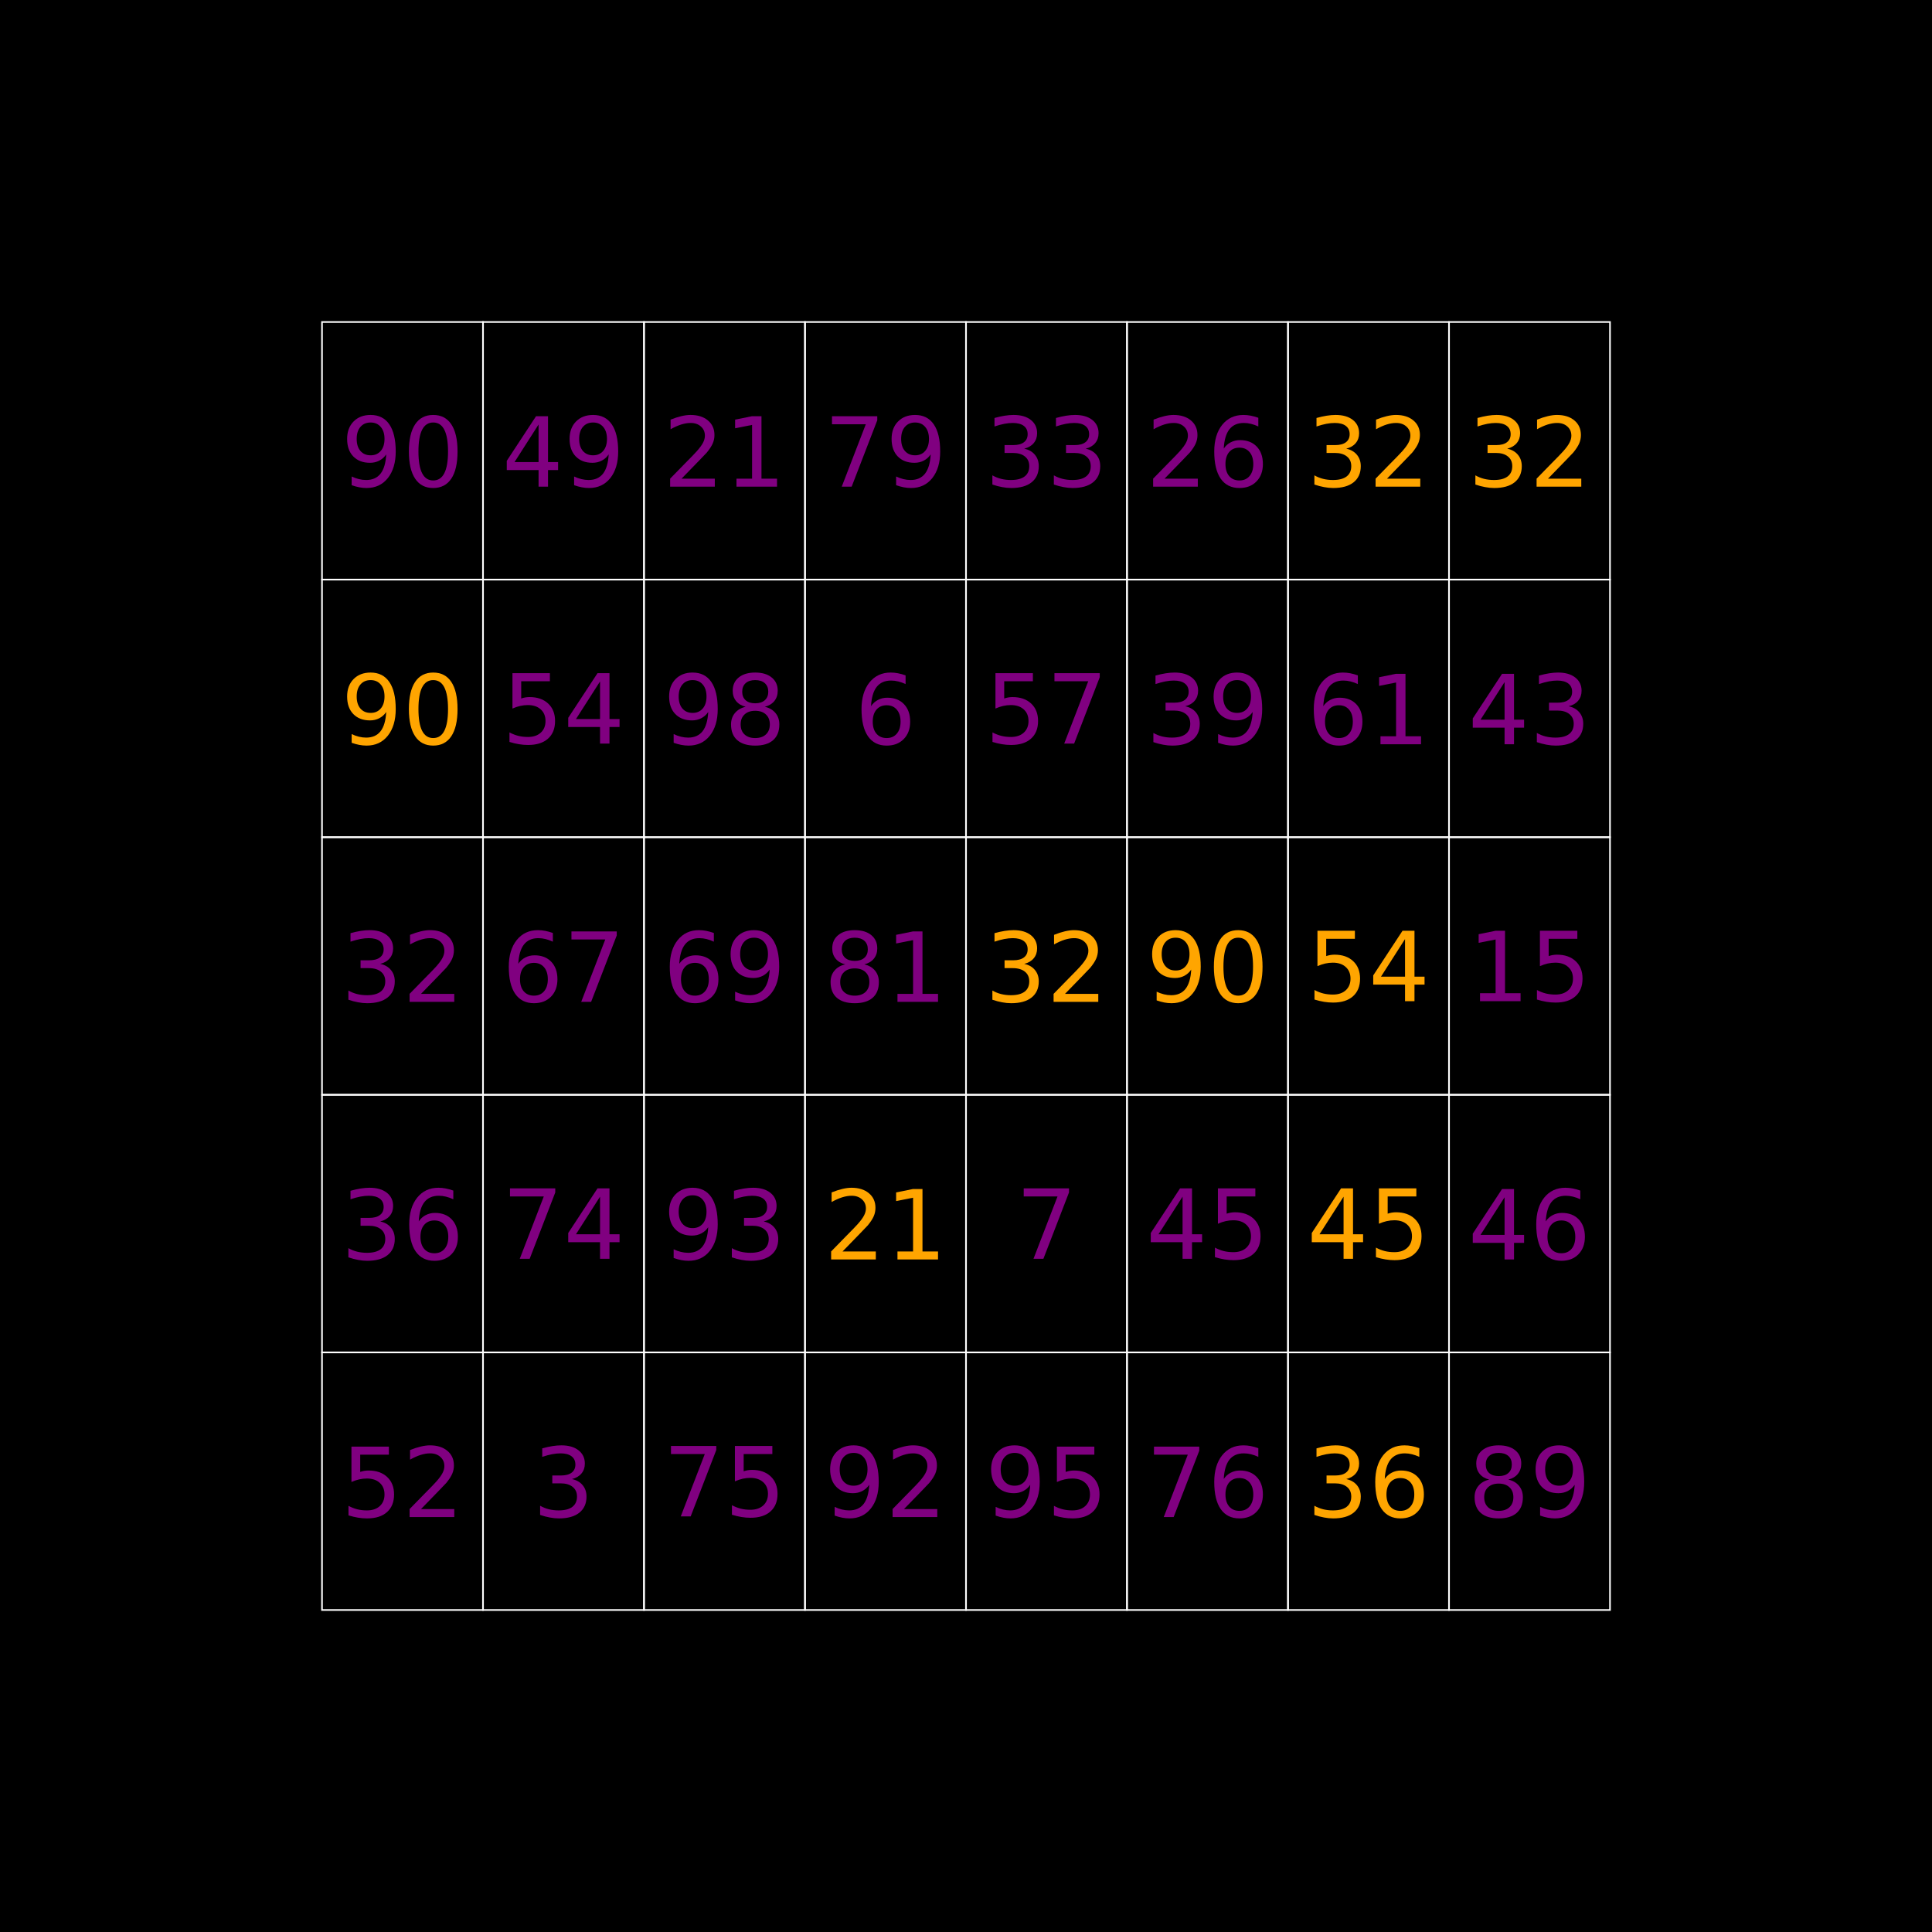 <?xml version="1.0" encoding="UTF-8"?>
<svg xmlns="http://www.w3.org/2000/svg" xmlns:xlink="http://www.w3.org/1999/xlink" width="600" height="600" viewBox="0 0 600 600">
<defs>
<g>
<g id="glyph-545726-0-0">
<path d="M 3.297 -0.453 L 3.297 -3.156 C 4.035 -2.801 4.785 -2.531 5.547 -2.344 C 6.305 -2.156 7.055 -2.062 7.797 -2.062 C 9.742 -2.062 11.234 -2.719 12.266 -4.031 C 13.297 -5.344 13.883 -7.336 14.031 -10.016 C 13.469 -9.18 12.75 -8.535 11.875 -8.078 C 11.008 -7.629 10.051 -7.406 9 -7.406 C 6.812 -7.406 5.078 -8.066 3.797 -9.391 C 2.523 -10.711 1.891 -12.523 1.891 -14.828 C 1.891 -17.066 2.551 -18.863 3.875 -20.219 C 5.207 -21.582 6.977 -22.266 9.188 -22.266 C 11.719 -22.266 13.648 -21.297 14.984 -19.359 C 16.316 -17.422 16.984 -14.602 16.984 -10.906 C 16.984 -7.469 16.164 -4.719 14.531 -2.656 C 12.895 -0.602 10.691 0.422 7.922 0.422 C 7.18 0.422 6.43 0.348 5.672 0.203 C 4.91 0.055 4.117 -0.16 3.297 -0.453 Z M 9.188 -9.734 C 10.508 -9.734 11.555 -10.188 12.328 -11.094 C 13.109 -12 13.5 -13.242 13.5 -14.828 C 13.5 -16.398 13.109 -17.641 12.328 -18.547 C 11.555 -19.461 10.508 -19.922 9.188 -19.922 C 7.852 -19.922 6.797 -19.461 6.016 -18.547 C 5.242 -17.641 4.859 -16.398 4.859 -14.828 C 4.859 -13.242 5.242 -12 6.016 -11.094 C 6.797 -10.188 7.852 -9.734 9.188 -9.734 Z M 9.188 -9.734 "/>
</g>
<g id="glyph-545726-0-1">
<path d="M 9.531 -19.922 C 8.008 -19.922 6.863 -19.172 6.094 -17.672 C 5.332 -16.172 4.953 -13.914 4.953 -10.906 C 4.953 -7.914 5.332 -5.672 6.094 -4.172 C 6.863 -2.672 8.008 -1.922 9.531 -1.922 C 11.07 -1.922 12.223 -2.672 12.984 -4.172 C 13.754 -5.672 14.141 -7.914 14.141 -10.906 C 14.141 -13.914 13.754 -16.172 12.984 -17.672 C 12.223 -19.172 11.07 -19.922 9.531 -19.922 Z M 9.531 -22.266 C 11.988 -22.266 13.863 -21.297 15.156 -19.359 C 16.445 -17.422 17.094 -14.602 17.094 -10.906 C 17.094 -7.227 16.445 -4.422 15.156 -2.484 C 13.863 -0.547 11.988 0.422 9.531 0.422 C 7.082 0.422 5.211 -0.547 3.922 -2.484 C 2.629 -4.422 1.984 -7.227 1.984 -10.906 C 1.984 -14.602 2.629 -17.422 3.922 -19.359 C 5.211 -21.297 7.082 -22.266 9.531 -22.266 Z M 9.531 -22.266 "/>
</g>
<g id="glyph-545726-0-2">
<path d="M 12.172 -11.797 C 13.586 -11.492 14.691 -10.863 15.484 -9.906 C 16.285 -8.945 16.688 -7.766 16.688 -6.359 C 16.688 -4.203 15.941 -2.531 14.453 -1.344 C 12.973 -0.164 10.863 0.422 8.125 0.422 C 7.207 0.422 6.266 0.328 5.297 0.141 C 4.328 -0.035 3.32 -0.301 2.281 -0.656 L 2.281 -3.516 C 3.102 -3.035 4.004 -2.672 4.984 -2.422 C 5.961 -2.18 6.984 -2.062 8.047 -2.062 C 9.898 -2.062 11.312 -2.426 12.281 -3.156 C 13.25 -3.895 13.734 -4.961 13.734 -6.359 C 13.734 -7.648 13.281 -8.656 12.375 -9.375 C 11.477 -10.102 10.223 -10.469 8.609 -10.469 L 6.062 -10.469 L 6.062 -12.906 L 8.734 -12.906 C 10.18 -12.906 11.289 -13.195 12.062 -13.781 C 12.844 -14.363 13.234 -15.203 13.234 -16.297 C 13.234 -17.41 12.832 -18.27 12.031 -18.875 C 11.238 -19.477 10.098 -19.781 8.609 -19.781 C 7.797 -19.781 6.926 -19.691 6 -19.516 C 5.07 -19.336 4.051 -19.062 2.938 -18.688 L 2.938 -21.328 C 4.062 -21.641 5.113 -21.875 6.094 -22.031 C 7.082 -22.188 8.008 -22.266 8.875 -22.266 C 11.125 -22.266 12.898 -21.754 14.203 -20.734 C 15.516 -19.711 16.172 -18.332 16.172 -16.594 C 16.172 -15.383 15.82 -14.363 15.125 -13.531 C 14.438 -12.695 13.453 -12.117 12.172 -11.797 Z M 12.172 -11.797 "/>
</g>
<g id="glyph-545726-0-3">
<path d="M 5.75 -2.484 L 16.078 -2.484 L 16.078 0 L 2.203 0 L 2.203 -2.484 C 3.316 -3.648 4.844 -5.211 6.781 -7.172 C 8.727 -9.129 9.945 -10.391 10.438 -10.953 C 11.383 -12.016 12.047 -12.914 12.422 -13.656 C 12.805 -14.395 13 -15.117 13 -15.828 C 13 -16.992 12.586 -17.941 11.766 -18.672 C 10.953 -19.41 9.891 -19.781 8.578 -19.781 C 7.648 -19.781 6.672 -19.617 5.641 -19.297 C 4.617 -18.973 3.52 -18.484 2.344 -17.828 L 2.344 -20.812 C 3.531 -21.289 4.641 -21.648 5.672 -21.891 C 6.711 -22.141 7.664 -22.266 8.531 -22.266 C 10.789 -22.266 12.594 -21.695 13.938 -20.562 C 15.289 -19.438 15.969 -17.926 15.969 -16.031 C 15.969 -15.125 15.797 -14.27 15.453 -13.469 C 15.117 -12.664 14.508 -11.719 13.625 -10.625 C 13.375 -10.344 12.594 -9.523 11.281 -8.172 C 9.977 -6.816 8.133 -4.922 5.75 -2.484 Z M 5.75 -2.484 "/>
</g>
<g id="glyph-545726-0-4">
<path d="M 9.906 -12.109 C 8.57 -12.109 7.516 -11.656 6.734 -10.75 C 5.961 -9.844 5.578 -8.598 5.578 -7.016 C 5.578 -5.441 5.961 -4.195 6.734 -3.281 C 7.516 -2.375 8.57 -1.922 9.906 -1.922 C 11.227 -1.922 12.273 -2.375 13.047 -3.281 C 13.828 -4.195 14.219 -5.441 14.219 -7.016 C 14.219 -8.598 13.828 -9.844 13.047 -10.75 C 12.273 -11.656 11.227 -12.109 9.906 -12.109 Z M 15.781 -21.391 L 15.781 -18.688 C 15.031 -19.039 14.273 -19.312 13.516 -19.5 C 12.766 -19.688 12.02 -19.781 11.281 -19.781 C 9.32 -19.781 7.828 -19.117 6.797 -17.797 C 5.773 -16.484 5.191 -14.492 5.047 -11.828 C 5.617 -12.672 6.336 -13.316 7.203 -13.766 C 8.078 -14.223 9.035 -14.453 10.078 -14.453 C 12.273 -14.453 14.008 -13.785 15.281 -12.453 C 16.562 -11.117 17.203 -9.305 17.203 -7.016 C 17.203 -4.766 16.535 -2.961 15.203 -1.609 C 13.879 -0.254 12.113 0.422 9.906 0.422 C 7.375 0.422 5.438 -0.547 4.094 -2.484 C 2.758 -4.422 2.094 -7.227 2.094 -10.906 C 2.094 -14.363 2.91 -17.117 4.547 -19.172 C 6.191 -21.234 8.395 -22.266 11.156 -22.266 C 11.906 -22.266 12.656 -22.191 13.406 -22.047 C 14.164 -21.898 14.957 -21.68 15.781 -21.391 Z M 15.781 -21.391 "/>
</g>
<g id="glyph-545726-0-5">
<path d="M 3.234 -21.875 L 14.859 -21.875 L 14.859 -19.375 L 5.953 -19.375 L 5.953 -14.016 C 6.379 -14.16 6.805 -14.27 7.234 -14.344 C 7.66 -14.414 8.094 -14.453 8.531 -14.453 C 10.969 -14.453 12.898 -13.781 14.328 -12.438 C 15.754 -11.102 16.469 -9.297 16.469 -7.016 C 16.469 -4.66 15.734 -2.832 14.266 -1.531 C 12.805 -0.227 10.742 0.422 8.078 0.422 C 7.148 0.422 6.211 0.344 5.266 0.188 C 4.316 0.031 3.332 -0.203 2.312 -0.516 L 2.312 -3.484 C 3.195 -3.004 4.109 -2.645 5.047 -2.406 C 5.984 -2.176 6.973 -2.062 8.016 -2.062 C 9.703 -2.062 11.035 -2.504 12.016 -3.391 C 13.004 -4.285 13.5 -5.492 13.5 -7.016 C 13.5 -8.535 13.004 -9.738 12.016 -10.625 C 11.035 -11.52 9.703 -11.969 8.016 -11.969 C 7.223 -11.969 6.43 -11.879 5.641 -11.703 C 4.859 -11.523 4.055 -11.254 3.234 -10.891 Z M 3.234 -21.875 "/>
</g>
<g id="glyph-545726-0-6">
<path d="M 11.344 -19.297 L 3.875 -7.625 L 11.344 -7.625 Z M 10.562 -21.875 L 14.281 -21.875 L 14.281 -7.625 L 17.406 -7.625 L 17.406 -5.156 L 14.281 -5.156 L 14.281 0 L 11.344 0 L 11.344 -5.156 L 1.469 -5.156 L 1.469 -8.016 Z M 10.562 -21.875 "/>
</g>
<g id="glyph-545726-0-7">
<path d="M 2.469 -21.875 L 16.531 -21.875 L 16.531 -20.609 L 8.578 0 L 5.5 0 L 12.969 -19.375 L 2.469 -19.375 Z M 2.469 -21.875 "/>
</g>
<g id="glyph-545726-0-8">
<path d="M 3.719 -2.484 L 8.562 -2.484 L 8.562 -19.172 L 3.297 -18.125 L 3.297 -20.812 L 8.531 -21.875 L 11.484 -21.875 L 11.484 -2.484 L 16.312 -2.484 L 16.312 0 L 3.719 0 Z M 3.719 -2.484 "/>
</g>
<g id="glyph-545726-0-9">
<path d="M 9.531 -10.391 C 8.125 -10.391 7.02 -10.008 6.219 -9.25 C 5.414 -8.5 5.016 -7.469 5.016 -6.156 C 5.016 -4.832 5.414 -3.797 6.219 -3.047 C 7.02 -2.297 8.125 -1.922 9.531 -1.922 C 10.938 -1.922 12.047 -2.297 12.859 -3.047 C 13.672 -3.805 14.078 -4.844 14.078 -6.156 C 14.078 -7.469 13.672 -8.5 12.859 -9.25 C 12.055 -10.008 10.945 -10.391 9.531 -10.391 Z M 6.578 -11.641 C 5.305 -11.953 4.316 -12.539 3.609 -13.406 C 2.898 -14.281 2.547 -15.344 2.547 -16.594 C 2.547 -18.344 3.164 -19.723 4.406 -20.734 C 5.656 -21.754 7.363 -22.266 9.531 -22.266 C 11.707 -22.266 13.414 -21.754 14.656 -20.734 C 15.906 -19.723 16.531 -18.344 16.531 -16.594 C 16.531 -15.344 16.176 -14.281 15.469 -13.406 C 14.758 -12.539 13.773 -11.953 12.516 -11.641 C 13.941 -11.305 15.051 -10.656 15.844 -9.688 C 16.633 -8.727 17.031 -7.551 17.031 -6.156 C 17.031 -4.031 16.383 -2.398 15.094 -1.266 C 13.801 -0.141 11.945 0.422 9.531 0.422 C 7.125 0.422 5.27 -0.141 3.969 -1.266 C 2.676 -2.398 2.031 -4.031 2.031 -6.156 C 2.031 -7.551 2.43 -8.727 3.234 -9.688 C 4.035 -10.656 5.148 -11.305 6.578 -11.641 Z M 5.5 -16.312 C 5.5 -15.188 5.852 -14.305 6.562 -13.672 C 7.27 -13.035 8.258 -12.719 9.531 -12.719 C 10.801 -12.719 11.797 -13.035 12.516 -13.672 C 13.234 -14.305 13.594 -15.188 13.594 -16.312 C 13.594 -17.445 13.234 -18.332 12.516 -18.969 C 11.797 -19.602 10.801 -19.922 9.531 -19.922 C 8.258 -19.922 7.27 -19.602 6.562 -18.969 C 5.852 -18.332 5.5 -17.445 5.5 -16.312 Z M 5.5 -16.312 "/>
</g>
</g>
</defs>
<rect x="-60" y="-60" width="720" height="720" fill="rgb(0%, 0%, 0%)" fill-opacity="1"/>
<g fill="rgb(50.196%, 0%, 50.196%)" fill-opacity="1">
<use xlink:href="#glyph-545726-0-0" x="105.913" y="151.133"/>
<use xlink:href="#glyph-545726-0-1" x="125" y="151.133"/>
</g>
<path fill="none" stroke-width="0.5" stroke-linecap="butt" stroke-linejoin="miter" stroke="rgb(100%, 100%, 100%)" stroke-opacity="1" stroke-miterlimit="10" d="M 100 180 L 100 100 L 150 100 L 150 180 Z M 100 180 "/>
<g fill="rgb(100%, 64.706%, 0%)" fill-opacity="1">
<use xlink:href="#glyph-545726-0-0" x="105.913" y="231.133"/>
<use xlink:href="#glyph-545726-0-1" x="125" y="231.133"/>
</g>
<path fill="none" stroke-width="0.5" stroke-linecap="butt" stroke-linejoin="miter" stroke="rgb(100%, 100%, 100%)" stroke-opacity="1" stroke-miterlimit="10" d="M 100 260 L 100 180 L 150 180 L 150 260 Z M 100 260 "/>
<g fill="rgb(50.196%, 0%, 50.196%)" fill-opacity="1">
<use xlink:href="#glyph-545726-0-2" x="105.913" y="311.133"/>
<use xlink:href="#glyph-545726-0-3" x="125" y="311.133"/>
</g>
<path fill="none" stroke-width="0.5" stroke-linecap="butt" stroke-linejoin="miter" stroke="rgb(100%, 100%, 100%)" stroke-opacity="1" stroke-miterlimit="10" d="M 100 340 L 100 260 L 150 260 L 150 340 Z M 100 340 "/>
<g fill="rgb(50.196%, 0%, 50.196%)" fill-opacity="1">
<use xlink:href="#glyph-545726-0-2" x="105.913" y="391.133"/>
<use xlink:href="#glyph-545726-0-4" x="125" y="391.133"/>
</g>
<path fill="none" stroke-width="0.5" stroke-linecap="butt" stroke-linejoin="miter" stroke="rgb(100%, 100%, 100%)" stroke-opacity="1" stroke-miterlimit="10" d="M 100 420 L 100 340 L 150 340 L 150 420 Z M 100 420 "/>
<g fill="rgb(50.196%, 0%, 50.196%)" fill-opacity="1">
<use xlink:href="#glyph-545726-0-5" x="105.913" y="471.133"/>
<use xlink:href="#glyph-545726-0-3" x="125" y="471.133"/>
</g>
<path fill="none" stroke-width="0.5" stroke-linecap="butt" stroke-linejoin="miter" stroke="rgb(100%, 100%, 100%)" stroke-opacity="1" stroke-miterlimit="10" d="M 100 500 L 100 420 L 150 420 L 150 500 Z M 100 500 "/>
<g fill="rgb(50.196%, 0%, 50.196%)" fill-opacity="1">
<use xlink:href="#glyph-545726-0-6" x="155.913" y="151.133"/>
<use xlink:href="#glyph-545726-0-0" x="175" y="151.133"/>
</g>
<path fill="none" stroke-width="0.5" stroke-linecap="butt" stroke-linejoin="miter" stroke="rgb(100%, 100%, 100%)" stroke-opacity="1" stroke-miterlimit="10" d="M 150 180 L 150 100 L 200 100 L 200 180 Z M 150 180 "/>
<g fill="rgb(50.196%, 0%, 50.196%)" fill-opacity="1">
<use xlink:href="#glyph-545726-0-5" x="155.913" y="230.935"/>
<use xlink:href="#glyph-545726-0-6" x="175" y="230.935"/>
</g>
<path fill="none" stroke-width="0.5" stroke-linecap="butt" stroke-linejoin="miter" stroke="rgb(100%, 100%, 100%)" stroke-opacity="1" stroke-miterlimit="10" d="M 150 260 L 150 180 L 200 180 L 200 260 Z M 150 260 "/>
<g fill="rgb(50.196%, 0%, 50.196%)" fill-opacity="1">
<use xlink:href="#glyph-545726-0-4" x="155.913" y="311.133"/>
<use xlink:href="#glyph-545726-0-7" x="175" y="311.133"/>
</g>
<path fill="none" stroke-width="0.5" stroke-linecap="butt" stroke-linejoin="miter" stroke="rgb(100%, 100%, 100%)" stroke-opacity="1" stroke-miterlimit="10" d="M 150 340 L 150 260 L 200 260 L 200 340 Z M 150 340 "/>
<g fill="rgb(50.196%, 0%, 50.196%)" fill-opacity="1">
<use xlink:href="#glyph-545726-0-7" x="155.913" y="390.935"/>
<use xlink:href="#glyph-545726-0-6" x="175" y="390.935"/>
</g>
<path fill="none" stroke-width="0.5" stroke-linecap="butt" stroke-linejoin="miter" stroke="rgb(100%, 100%, 100%)" stroke-opacity="1" stroke-miterlimit="10" d="M 150 420 L 150 340 L 200 340 L 200 420 Z M 150 420 "/>
<g fill="rgb(50.196%, 0%, 50.196%)" fill-opacity="1">
<use xlink:href="#glyph-545726-0-2" x="165.457" y="471.133"/>
</g>
<path fill="none" stroke-width="0.5" stroke-linecap="butt" stroke-linejoin="miter" stroke="rgb(100%, 100%, 100%)" stroke-opacity="1" stroke-miterlimit="10" d="M 150 500 L 150 420 L 200 420 L 200 500 Z M 150 500 "/>
<g fill="rgb(50.196%, 0%, 50.196%)" fill-opacity="1">
<use xlink:href="#glyph-545726-0-3" x="205.913" y="151.133"/>
<use xlink:href="#glyph-545726-0-8" x="225" y="151.133"/>
</g>
<path fill="none" stroke-width="0.5" stroke-linecap="butt" stroke-linejoin="miter" stroke="rgb(100%, 100%, 100%)" stroke-opacity="1" stroke-miterlimit="10" d="M 200 180 L 200 100 L 250 100 L 250 180 Z M 200 180 "/>
<g fill="rgb(50.196%, 0%, 50.196%)" fill-opacity="1">
<use xlink:href="#glyph-545726-0-0" x="205.913" y="231.133"/>
<use xlink:href="#glyph-545726-0-9" x="225" y="231.133"/>
</g>
<path fill="none" stroke-width="0.5" stroke-linecap="butt" stroke-linejoin="miter" stroke="rgb(100%, 100%, 100%)" stroke-opacity="1" stroke-miterlimit="10" d="M 200 260 L 200 180 L 250 180 L 250 260 Z M 200 260 "/>
<g fill="rgb(50.196%, 0%, 50.196%)" fill-opacity="1">
<use xlink:href="#glyph-545726-0-4" x="205.913" y="311.133"/>
<use xlink:href="#glyph-545726-0-0" x="225" y="311.133"/>
</g>
<path fill="none" stroke-width="0.5" stroke-linecap="butt" stroke-linejoin="miter" stroke="rgb(100%, 100%, 100%)" stroke-opacity="1" stroke-miterlimit="10" d="M 200 340 L 200 260 L 250 260 L 250 340 Z M 200 340 "/>
<g fill="rgb(50.196%, 0%, 50.196%)" fill-opacity="1">
<use xlink:href="#glyph-545726-0-0" x="205.913" y="391.133"/>
<use xlink:href="#glyph-545726-0-2" x="225" y="391.133"/>
</g>
<path fill="none" stroke-width="0.5" stroke-linecap="butt" stroke-linejoin="miter" stroke="rgb(100%, 100%, 100%)" stroke-opacity="1" stroke-miterlimit="10" d="M 200 420 L 200 340 L 250 340 L 250 420 Z M 200 420 "/>
<g fill="rgb(50.196%, 0%, 50.196%)" fill-opacity="1">
<use xlink:href="#glyph-545726-0-7" x="205.913" y="470.935"/>
<use xlink:href="#glyph-545726-0-5" x="225" y="470.935"/>
</g>
<path fill="none" stroke-width="0.5" stroke-linecap="butt" stroke-linejoin="miter" stroke="rgb(100%, 100%, 100%)" stroke-opacity="1" stroke-miterlimit="10" d="M 200 500 L 200 420 L 250 420 L 250 500 Z M 200 500 "/>
<g fill="rgb(50.196%, 0%, 50.196%)" fill-opacity="1">
<use xlink:href="#glyph-545726-0-7" x="255.913" y="151.133"/>
<use xlink:href="#glyph-545726-0-0" x="275" y="151.133"/>
</g>
<path fill="none" stroke-width="0.5" stroke-linecap="butt" stroke-linejoin="miter" stroke="rgb(100%, 100%, 100%)" stroke-opacity="1" stroke-miterlimit="10" d="M 250 180 L 250 100 L 300 100 L 300 180 Z M 250 180 "/>
<g fill="rgb(50.196%, 0%, 50.196%)" fill-opacity="1">
<use xlink:href="#glyph-545726-0-4" x="265.457" y="231.133"/>
</g>
<path fill="none" stroke-width="0.5" stroke-linecap="butt" stroke-linejoin="miter" stroke="rgb(100%, 100%, 100%)" stroke-opacity="1" stroke-miterlimit="10" d="M 250 260 L 250 180 L 300 180 L 300 260 Z M 250 260 "/>
<g fill="rgb(50.196%, 0%, 50.196%)" fill-opacity="1">
<use xlink:href="#glyph-545726-0-9" x="255.913" y="311.133"/>
<use xlink:href="#glyph-545726-0-8" x="275" y="311.133"/>
</g>
<path fill="none" stroke-width="0.5" stroke-linecap="butt" stroke-linejoin="miter" stroke="rgb(100%, 100%, 100%)" stroke-opacity="1" stroke-miterlimit="10" d="M 250 340 L 250 260 L 300 260 L 300 340 Z M 250 340 "/>
<g fill="rgb(100%, 64.706%, 0%)" fill-opacity="1">
<use xlink:href="#glyph-545726-0-3" x="255.913" y="391.133"/>
<use xlink:href="#glyph-545726-0-8" x="275" y="391.133"/>
</g>
<path fill="none" stroke-width="0.5" stroke-linecap="butt" stroke-linejoin="miter" stroke="rgb(100%, 100%, 100%)" stroke-opacity="1" stroke-miterlimit="10" d="M 250 420 L 250 340 L 300 340 L 300 420 Z M 250 420 "/>
<g fill="rgb(50.196%, 0%, 50.196%)" fill-opacity="1">
<use xlink:href="#glyph-545726-0-0" x="255.913" y="471.133"/>
<use xlink:href="#glyph-545726-0-3" x="275" y="471.133"/>
</g>
<path fill="none" stroke-width="0.5" stroke-linecap="butt" stroke-linejoin="miter" stroke="rgb(100%, 100%, 100%)" stroke-opacity="1" stroke-miterlimit="10" d="M 250 500 L 250 420 L 300 420 L 300 500 Z M 250 500 "/>
<g fill="rgb(50.196%, 0%, 50.196%)" fill-opacity="1">
<use xlink:href="#glyph-545726-0-2" x="305.913" y="151.133"/>
<use xlink:href="#glyph-545726-0-2" x="325" y="151.133"/>
</g>
<path fill="none" stroke-width="0.5" stroke-linecap="butt" stroke-linejoin="miter" stroke="rgb(100%, 100%, 100%)" stroke-opacity="1" stroke-miterlimit="10" d="M 300 180 L 300 100 L 350 100 L 350 180 Z M 300 180 "/>
<g fill="rgb(50.196%, 0%, 50.196%)" fill-opacity="1">
<use xlink:href="#glyph-545726-0-5" x="305.913" y="230.935"/>
<use xlink:href="#glyph-545726-0-7" x="325" y="230.935"/>
</g>
<path fill="none" stroke-width="0.5" stroke-linecap="butt" stroke-linejoin="miter" stroke="rgb(100%, 100%, 100%)" stroke-opacity="1" stroke-miterlimit="10" d="M 300 260 L 300 180 L 350 180 L 350 260 Z M 300 260 "/>
<g fill="rgb(100%, 64.706%, 0%)" fill-opacity="1">
<use xlink:href="#glyph-545726-0-2" x="305.913" y="311.133"/>
<use xlink:href="#glyph-545726-0-3" x="325" y="311.133"/>
</g>
<path fill="none" stroke-width="0.5" stroke-linecap="butt" stroke-linejoin="miter" stroke="rgb(100%, 100%, 100%)" stroke-opacity="1" stroke-miterlimit="10" d="M 300 340 L 300 260 L 350 260 L 350 340 Z M 300 340 "/>
<g fill="rgb(50.196%, 0%, 50.196%)" fill-opacity="1">
<use xlink:href="#glyph-545726-0-7" x="315.457" y="390.935"/>
</g>
<path fill="none" stroke-width="0.5" stroke-linecap="butt" stroke-linejoin="miter" stroke="rgb(100%, 100%, 100%)" stroke-opacity="1" stroke-miterlimit="10" d="M 300 420 L 300 340 L 350 340 L 350 420 Z M 300 420 "/>
<g fill="rgb(50.196%, 0%, 50.196%)" fill-opacity="1">
<use xlink:href="#glyph-545726-0-0" x="305.913" y="471.133"/>
<use xlink:href="#glyph-545726-0-5" x="325" y="471.133"/>
</g>
<path fill="none" stroke-width="0.5" stroke-linecap="butt" stroke-linejoin="miter" stroke="rgb(100%, 100%, 100%)" stroke-opacity="1" stroke-miterlimit="10" d="M 300 500 L 300 420 L 350 420 L 350 500 Z M 300 500 "/>
<g fill="rgb(50.196%, 0%, 50.196%)" fill-opacity="1">
<use xlink:href="#glyph-545726-0-3" x="355.913" y="151.133"/>
<use xlink:href="#glyph-545726-0-4" x="375" y="151.133"/>
</g>
<path fill="none" stroke-width="0.5" stroke-linecap="butt" stroke-linejoin="miter" stroke="rgb(100%, 100%, 100%)" stroke-opacity="1" stroke-miterlimit="10" d="M 350 180 L 350 100 L 400 100 L 400 180 Z M 350 180 "/>
<g fill="rgb(50.196%, 0%, 50.196%)" fill-opacity="1">
<use xlink:href="#glyph-545726-0-2" x="355.913" y="231.133"/>
<use xlink:href="#glyph-545726-0-0" x="375" y="231.133"/>
</g>
<path fill="none" stroke-width="0.5" stroke-linecap="butt" stroke-linejoin="miter" stroke="rgb(100%, 100%, 100%)" stroke-opacity="1" stroke-miterlimit="10" d="M 350 260 L 350 180 L 400 180 L 400 260 Z M 350 260 "/>
<g fill="rgb(100%, 64.706%, 0%)" fill-opacity="1">
<use xlink:href="#glyph-545726-0-0" x="355.913" y="311.133"/>
<use xlink:href="#glyph-545726-0-1" x="375" y="311.133"/>
</g>
<path fill="none" stroke-width="0.5" stroke-linecap="butt" stroke-linejoin="miter" stroke="rgb(100%, 100%, 100%)" stroke-opacity="1" stroke-miterlimit="10" d="M 350 340 L 350 260 L 400 260 L 400 340 Z M 350 340 "/>
<g fill="rgb(50.196%, 0%, 50.196%)" fill-opacity="1">
<use xlink:href="#glyph-545726-0-6" x="355.913" y="390.935"/>
<use xlink:href="#glyph-545726-0-5" x="375" y="390.935"/>
</g>
<path fill="none" stroke-width="0.5" stroke-linecap="butt" stroke-linejoin="miter" stroke="rgb(100%, 100%, 100%)" stroke-opacity="1" stroke-miterlimit="10" d="M 350 420 L 350 340 L 400 340 L 400 420 Z M 350 420 "/>
<g fill="rgb(50.196%, 0%, 50.196%)" fill-opacity="1">
<use xlink:href="#glyph-545726-0-7" x="355.913" y="471.133"/>
<use xlink:href="#glyph-545726-0-4" x="375" y="471.133"/>
</g>
<path fill="none" stroke-width="0.5" stroke-linecap="butt" stroke-linejoin="miter" stroke="rgb(100%, 100%, 100%)" stroke-opacity="1" stroke-miterlimit="10" d="M 350 500 L 350 420 L 400 420 L 400 500 Z M 350 500 "/>
<g fill="rgb(100%, 64.706%, 0%)" fill-opacity="1">
<use xlink:href="#glyph-545726-0-2" x="405.913" y="151.133"/>
<use xlink:href="#glyph-545726-0-3" x="425" y="151.133"/>
</g>
<path fill="none" stroke-width="0.5" stroke-linecap="butt" stroke-linejoin="miter" stroke="rgb(100%, 100%, 100%)" stroke-opacity="1" stroke-miterlimit="10" d="M 400 180 L 400 100 L 450 100 L 450 180 Z M 400 180 "/>
<g fill="rgb(50.196%, 0%, 50.196%)" fill-opacity="1">
<use xlink:href="#glyph-545726-0-4" x="405.913" y="231.133"/>
<use xlink:href="#glyph-545726-0-8" x="425" y="231.133"/>
</g>
<path fill="none" stroke-width="0.5" stroke-linecap="butt" stroke-linejoin="miter" stroke="rgb(100%, 100%, 100%)" stroke-opacity="1" stroke-miterlimit="10" d="M 400 260 L 400 180 L 450 180 L 450 260 Z M 400 260 "/>
<g fill="rgb(100%, 64.706%, 0%)" fill-opacity="1">
<use xlink:href="#glyph-545726-0-5" x="405.913" y="310.935"/>
<use xlink:href="#glyph-545726-0-6" x="425" y="310.935"/>
</g>
<path fill="none" stroke-width="0.5" stroke-linecap="butt" stroke-linejoin="miter" stroke="rgb(100%, 100%, 100%)" stroke-opacity="1" stroke-miterlimit="10" d="M 400 340 L 400 260 L 450 260 L 450 340 Z M 400 340 "/>
<g fill="rgb(100%, 64.706%, 0%)" fill-opacity="1">
<use xlink:href="#glyph-545726-0-6" x="405.913" y="390.935"/>
<use xlink:href="#glyph-545726-0-5" x="425" y="390.935"/>
</g>
<path fill="none" stroke-width="0.5" stroke-linecap="butt" stroke-linejoin="miter" stroke="rgb(100%, 100%, 100%)" stroke-opacity="1" stroke-miterlimit="10" d="M 400 420 L 400 340 L 450 340 L 450 420 Z M 400 420 "/>
<g fill="rgb(100%, 64.706%, 0%)" fill-opacity="1">
<use xlink:href="#glyph-545726-0-2" x="405.913" y="471.133"/>
<use xlink:href="#glyph-545726-0-4" x="425" y="471.133"/>
</g>
<path fill="none" stroke-width="0.5" stroke-linecap="butt" stroke-linejoin="miter" stroke="rgb(100%, 100%, 100%)" stroke-opacity="1" stroke-miterlimit="10" d="M 400 500 L 400 420 L 450 420 L 450 500 Z M 400 500 "/>
<g fill="rgb(100%, 64.706%, 0%)" fill-opacity="1">
<use xlink:href="#glyph-545726-0-2" x="455.913" y="151.133"/>
<use xlink:href="#glyph-545726-0-3" x="475" y="151.133"/>
</g>
<path fill="none" stroke-width="0.5" stroke-linecap="butt" stroke-linejoin="miter" stroke="rgb(100%, 100%, 100%)" stroke-opacity="1" stroke-miterlimit="10" d="M 450 180 L 450 100 L 500 100 L 500 180 Z M 450 180 "/>
<g fill="rgb(50.196%, 0%, 50.196%)" fill-opacity="1">
<use xlink:href="#glyph-545726-0-6" x="455.913" y="231.133"/>
<use xlink:href="#glyph-545726-0-2" x="475" y="231.133"/>
</g>
<path fill="none" stroke-width="0.5" stroke-linecap="butt" stroke-linejoin="miter" stroke="rgb(100%, 100%, 100%)" stroke-opacity="1" stroke-miterlimit="10" d="M 450 260 L 450 180 L 500 180 L 500 260 Z M 450 260 "/>
<g fill="rgb(50.196%, 0%, 50.196%)" fill-opacity="1">
<use xlink:href="#glyph-545726-0-8" x="455.913" y="310.935"/>
<use xlink:href="#glyph-545726-0-5" x="475" y="310.935"/>
</g>
<path fill="none" stroke-width="0.5" stroke-linecap="butt" stroke-linejoin="miter" stroke="rgb(100%, 100%, 100%)" stroke-opacity="1" stroke-miterlimit="10" d="M 450 340 L 450 260 L 500 260 L 500 340 Z M 450 340 "/>
<g fill="rgb(50.196%, 0%, 50.196%)" fill-opacity="1">
<use xlink:href="#glyph-545726-0-6" x="455.913" y="391.133"/>
<use xlink:href="#glyph-545726-0-4" x="475" y="391.133"/>
</g>
<path fill="none" stroke-width="0.5" stroke-linecap="butt" stroke-linejoin="miter" stroke="rgb(100%, 100%, 100%)" stroke-opacity="1" stroke-miterlimit="10" d="M 450 420 L 450 340 L 500 340 L 500 420 Z M 450 420 "/>
<g fill="rgb(50.196%, 0%, 50.196%)" fill-opacity="1">
<use xlink:href="#glyph-545726-0-9" x="455.913" y="471.133"/>
<use xlink:href="#glyph-545726-0-0" x="475" y="471.133"/>
</g>
<path fill="none" stroke-width="0.5" stroke-linecap="butt" stroke-linejoin="miter" stroke="rgb(100%, 100%, 100%)" stroke-opacity="1" stroke-miterlimit="10" d="M 450 500 L 450 420 L 500 420 L 500 500 Z M 450 500 "/>
</svg>
